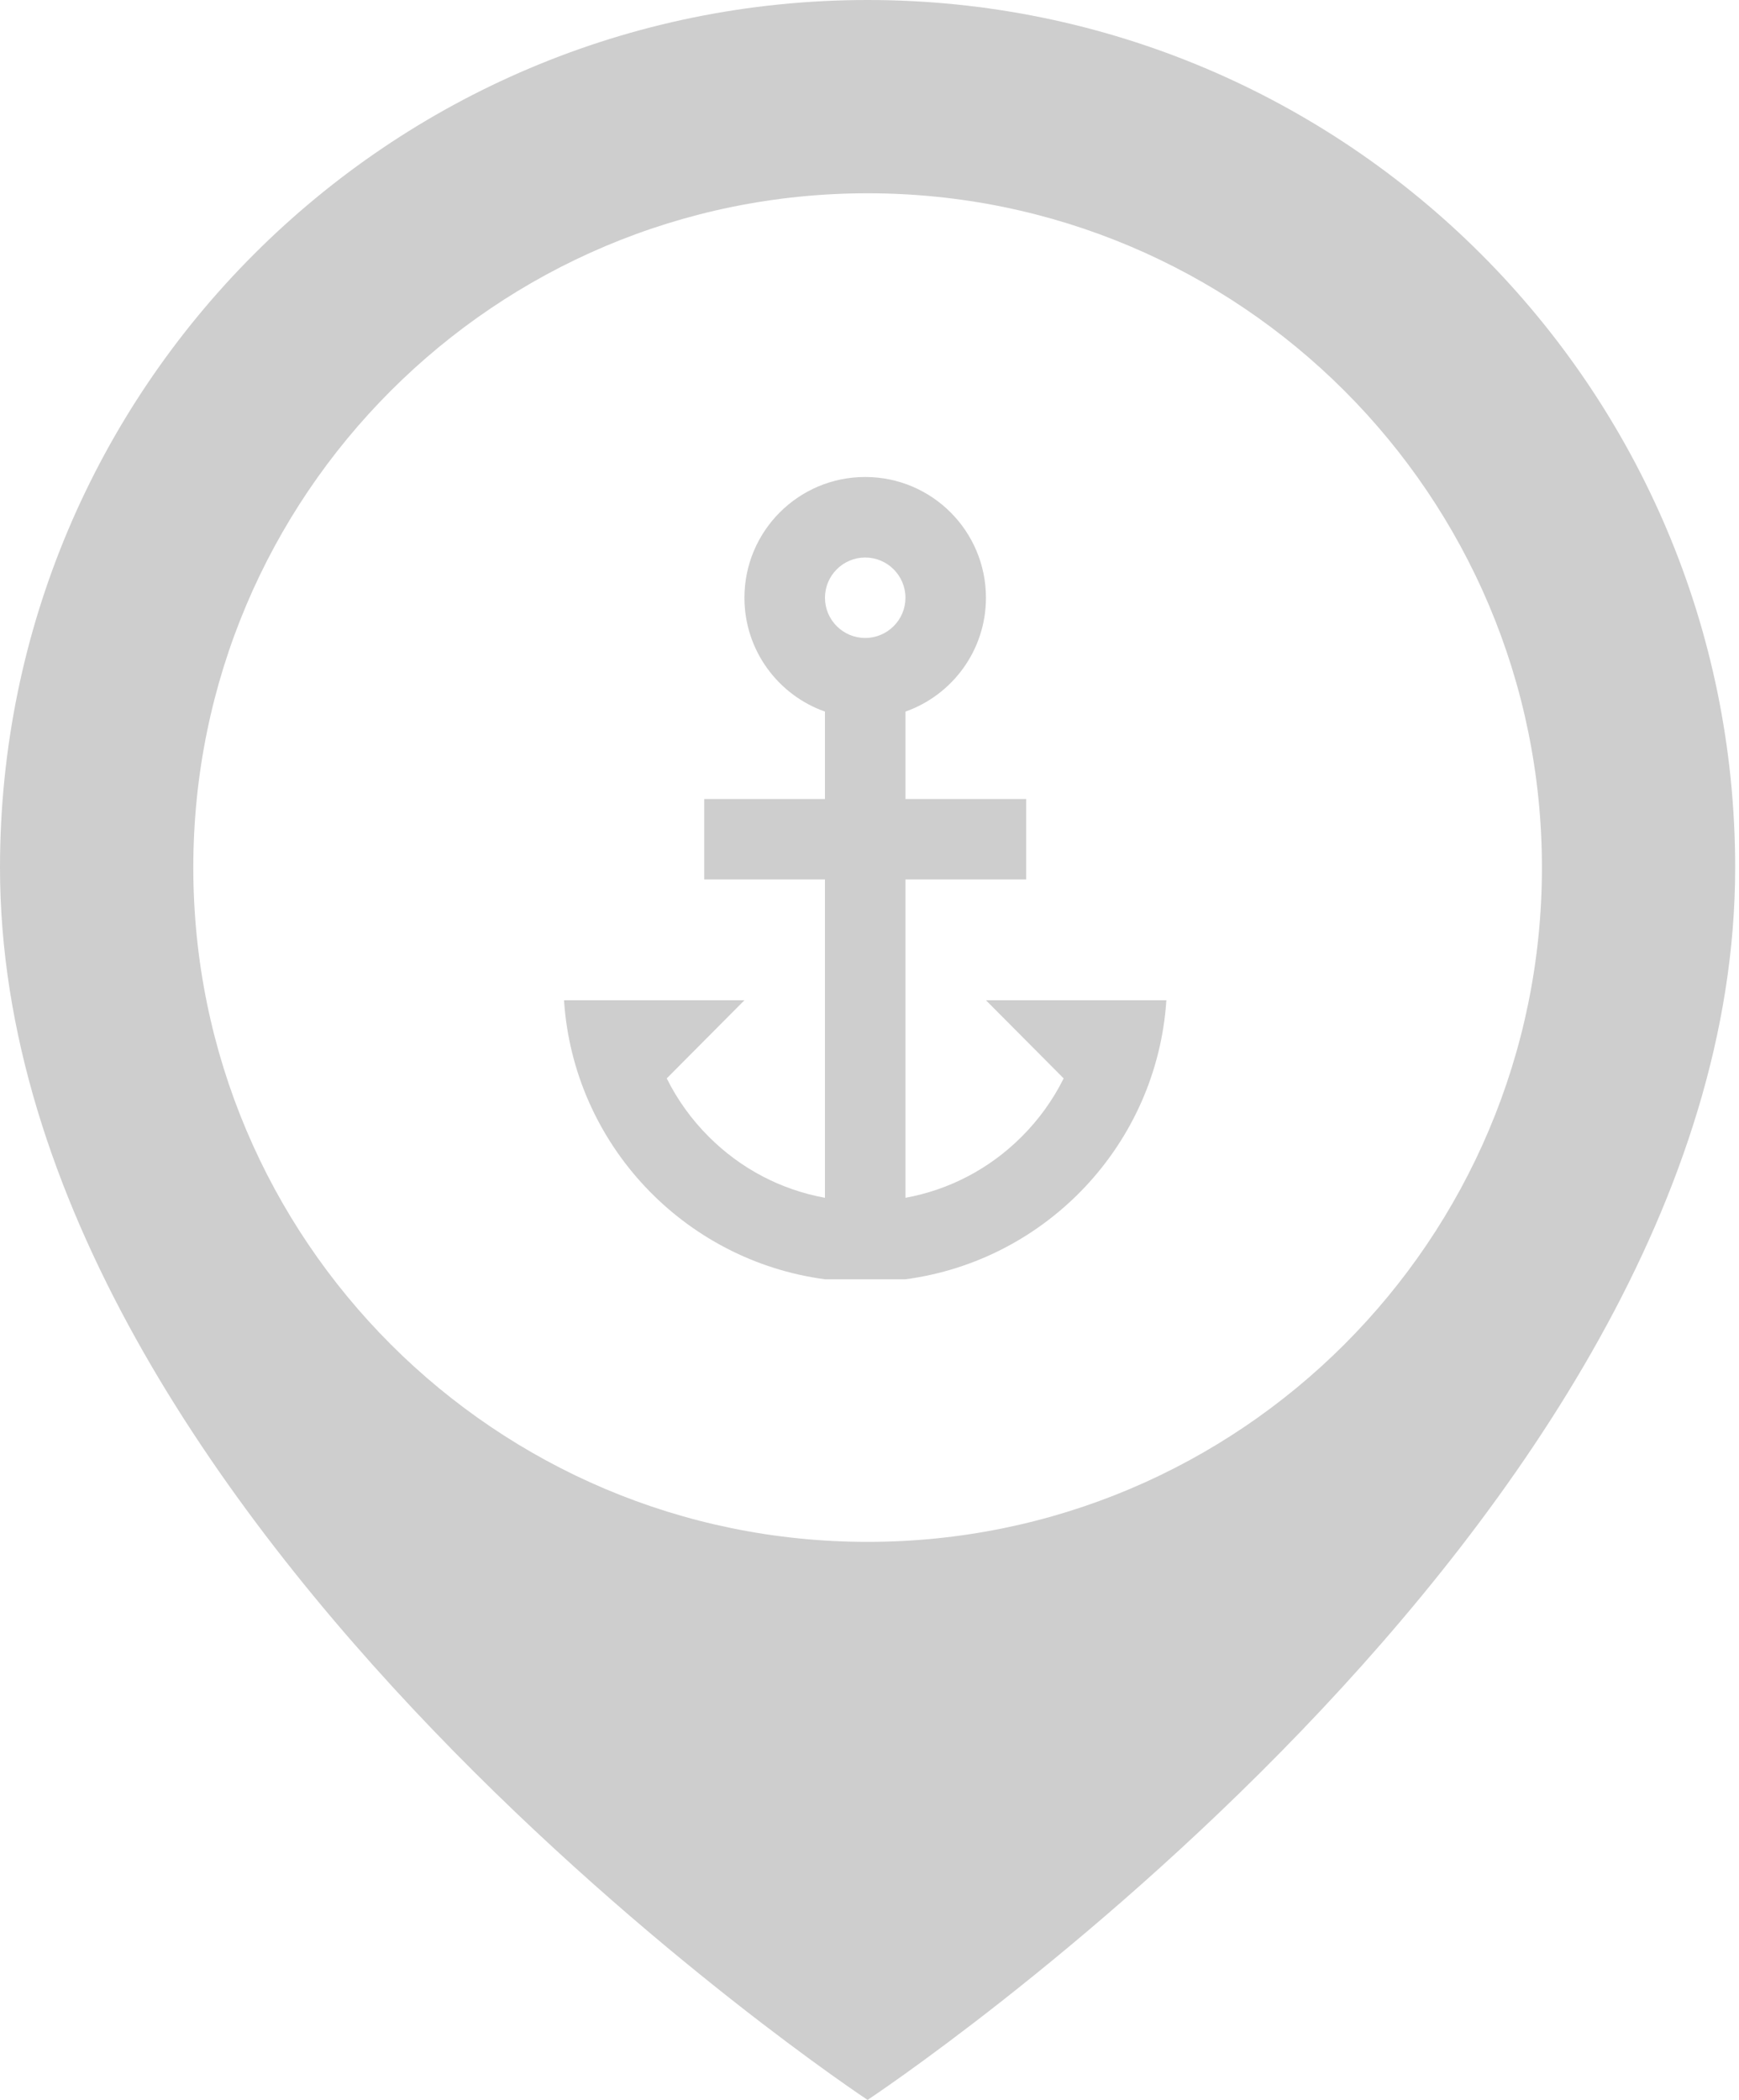 <?xml version="1.0" encoding="UTF-8"?> <svg xmlns="http://www.w3.org/2000/svg" width="424" height="512" viewBox="0 0 424 512" fill="none"><path d="M211.533 0C94.7 0 0 94.708 0 211.533C0 372.184 211.533 512 211.533 512C211.533 512 423.066 372.184 423.066 211.533C423.066 94.708 328.366 0 211.533 0ZM211.533 375.941C120.733 375.941 47.133 302.341 47.133 211.533C47.133 120.733 120.734 47.125 211.533 47.125C302.332 47.125 375.95 120.733 375.95 211.533C375.95 302.342 302.333 375.941 211.533 375.941Z" fill="#CECECE"></path><path d="M259.341 262.934C256.758 268.133 253.333 272.917 249.116 277.133C241.274 284.984 231.441 290.1 220.766 292.05V214.434H250.207V194.817H220.766V173.5C232.191 169.467 240.391 158.566 240.391 145.75C240.391 129.483 227.207 116.3 210.949 116.3C194.691 116.3 181.507 129.484 181.507 145.75C181.507 158.566 189.707 169.467 201.141 173.5V194.816H171.699V214.433H201.141V292.049C190.457 290.099 180.624 284.983 172.791 277.132C168.574 272.916 165.141 268.132 162.566 262.933L181.507 243.883H137.516C139.824 278.966 166.724 307.334 201.141 311.917H220.766C255.174 307.334 282.075 278.967 284.382 243.883H240.391L259.341 262.934ZM210.95 155.55C205.542 155.55 201.142 151.151 201.142 145.75C201.142 140.333 205.542 135.934 210.95 135.934C216.359 135.934 220.767 140.334 220.767 145.75C220.766 151.15 216.358 155.55 210.95 155.55Z" fill="#CECECE"></path></svg> 